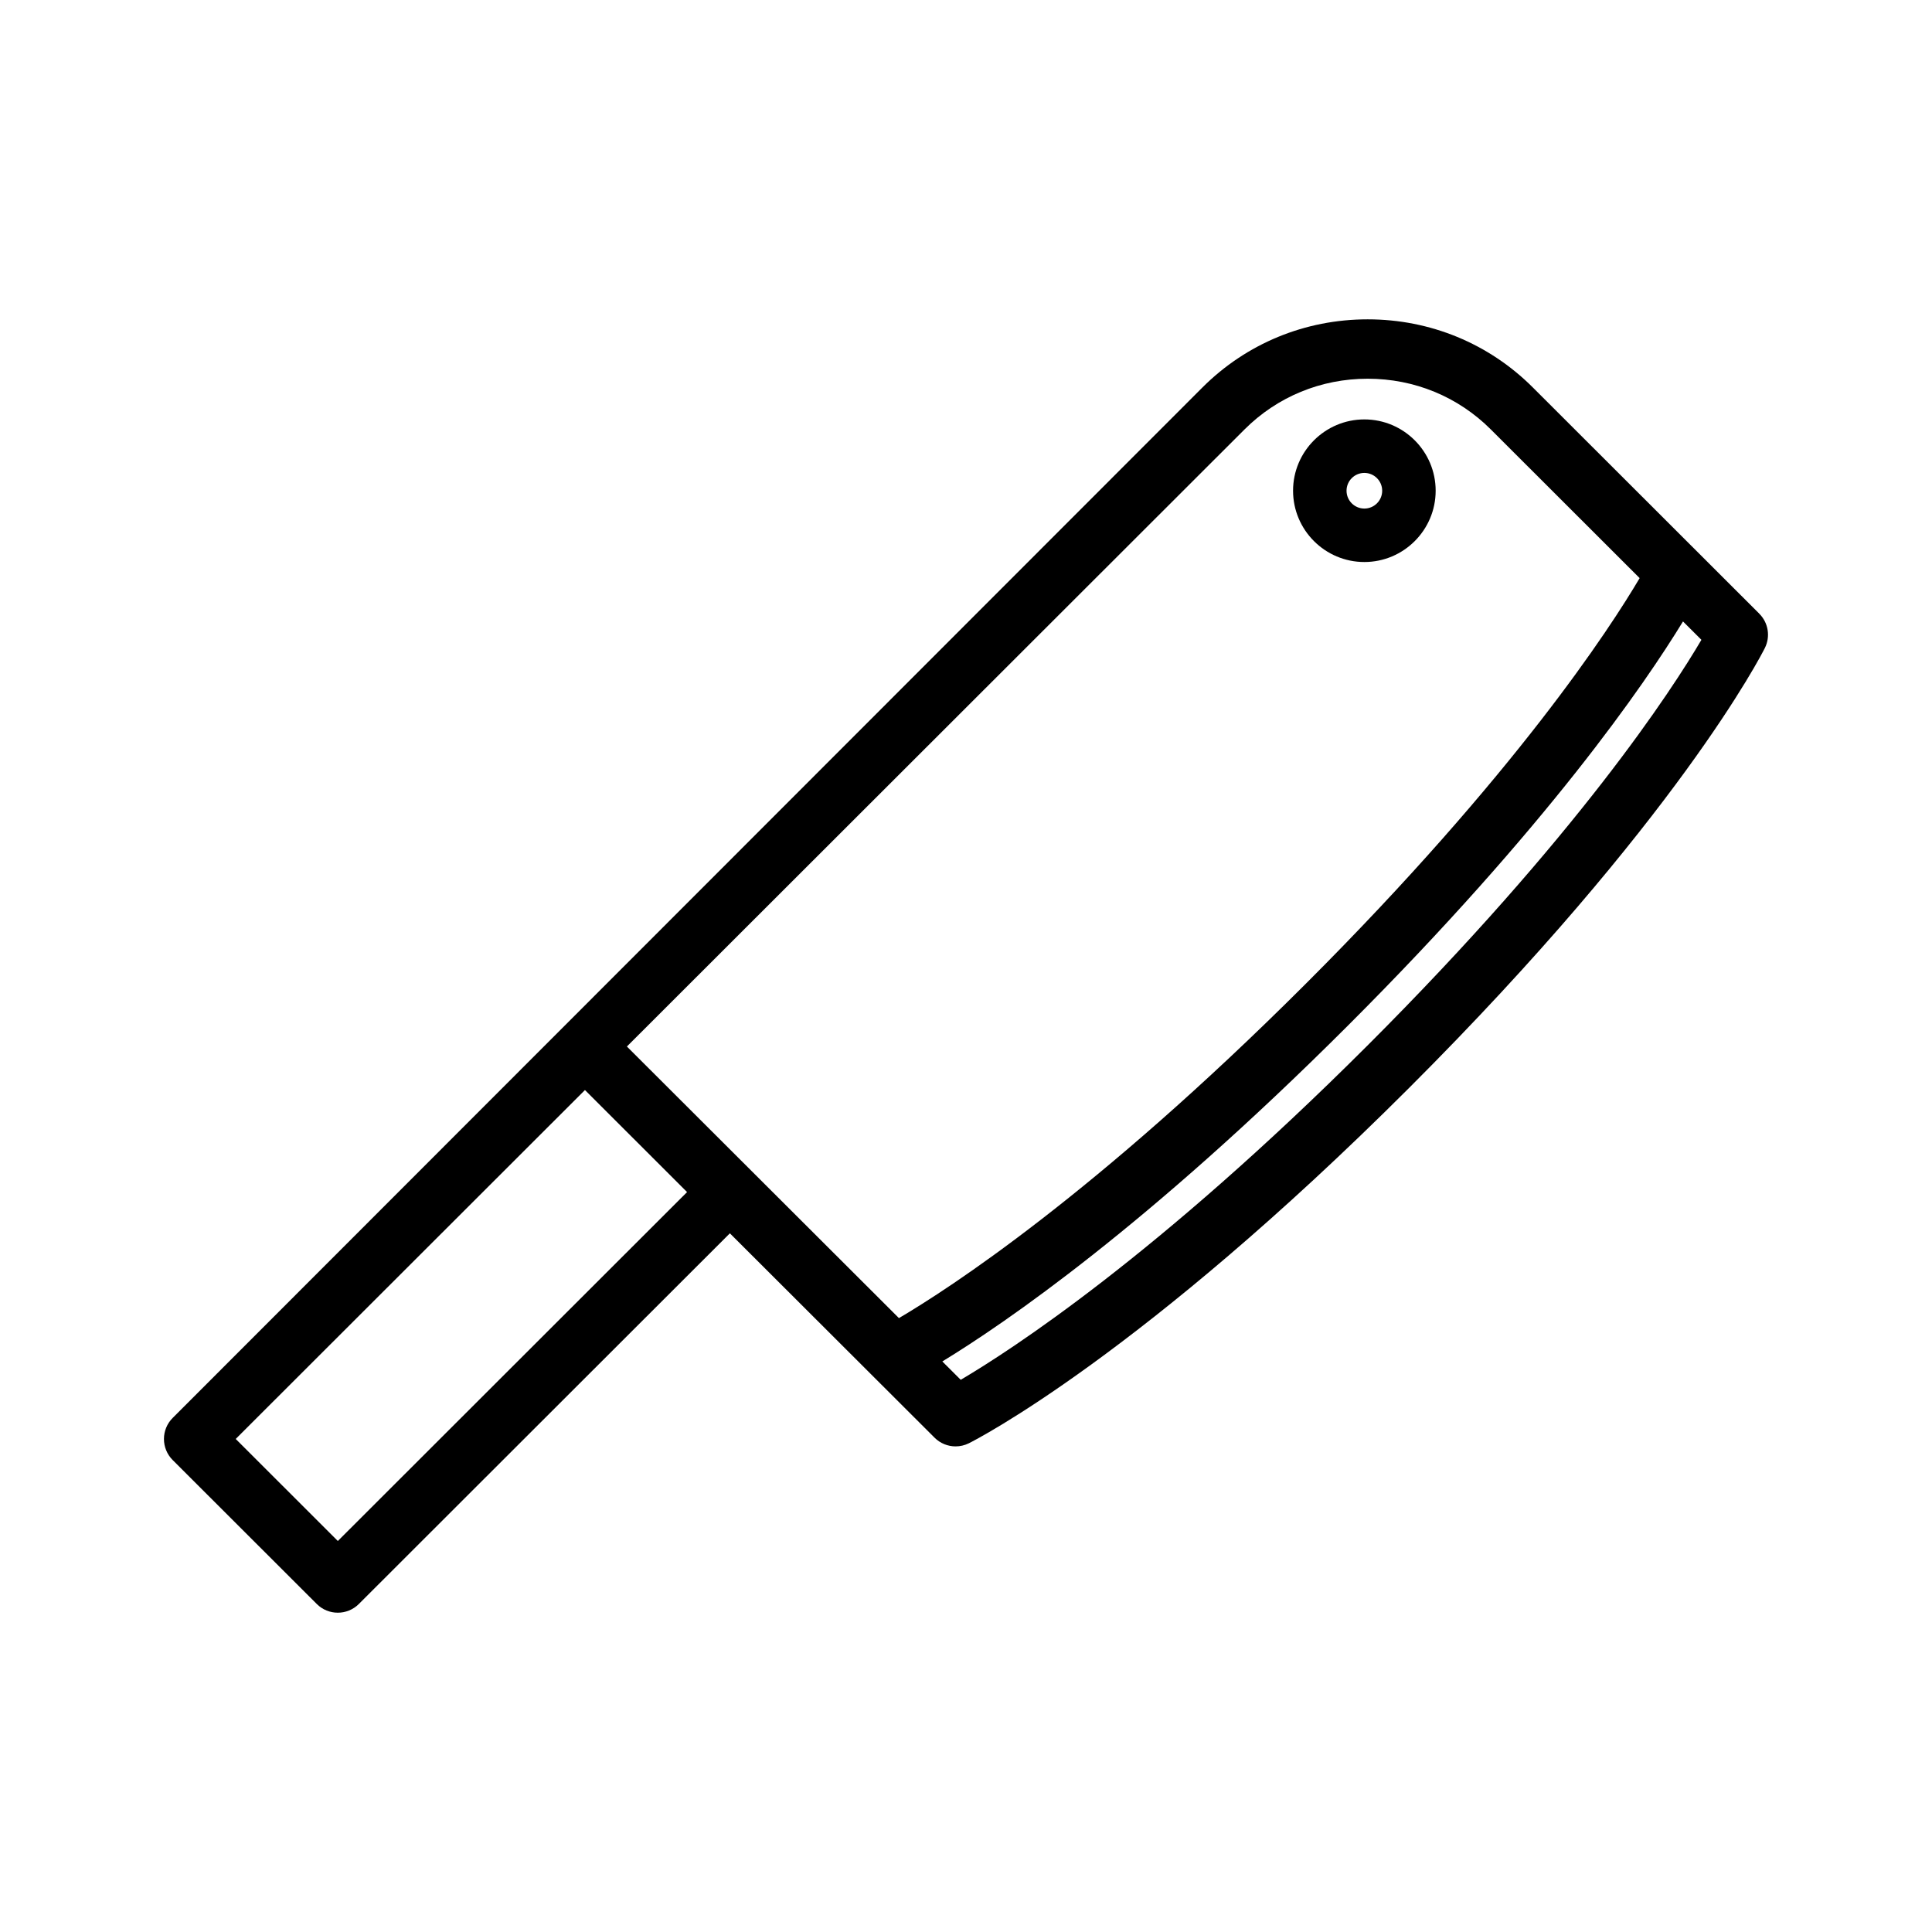 <?xml version="1.0" encoding="UTF-8"?>
<!-- Uploaded to: ICON Repo, www.svgrepo.com, Generator: ICON Repo Mixer Tools -->
<svg fill="#000000" width="800px" height="800px" version="1.1" viewBox="144 144 512 512" xmlns="http://www.w3.org/2000/svg">
 <g>
  <path d="m610.24 306.64-60.031-59.969c-11.645-11.637-27.191-18.043-43.77-18.043s-32.117 6.406-43.77 18.043l-272.91 273.1c-1.48 1.48-2.309 3.481-2.309 5.574 0 2.086 0.828 4.094 2.305 5.574l38.203 38.164c1.535 1.535 3.551 2.297 5.566 2.297s4.031-0.77 5.566-2.297l98.336-98.242 54.254 54.168c1.512 1.512 3.527 2.297 5.566 2.297 1.195 0 2.41-0.277 3.519-0.828 1.828-0.922 45.672-23.254 116.67-94.18 70.996-70.934 93.348-114.73 94.266-116.56 1.52-3.035 0.93-6.703-1.469-9.098zm-136.43-48.832c8.676-8.668 20.262-13.445 32.637-13.445s23.961 4.769 32.637 13.445l39.438 39.398c-7.731 13.105-32.891 51.973-88.574 107.6-55.703 55.648-94.613 80.789-107.72 88.504l-72.094-71.973zm-240.28 294.57-27.062-27.039 92.551-92.465 27.062 27.039zm272.78-131.22c-55.648 55.602-94.574 80.766-107.71 88.504l-4.871-4.863c16.586-10.117 54.395-35.969 107.34-88.859 52.957-52.898 78.824-90.688 88.945-107.25l4.879 4.871c-7.703 13.102-32.746 51.809-88.582 107.6z"/>
  <path d="m505.57 292.94c10.414 0 18.895-8.477 18.895-18.895 0-10.414-8.477-18.895-18.895-18.895-10.414 0-18.895 8.477-18.895 18.895s8.48 18.895 18.895 18.895zm0-23.613c2.606 0 4.723 2.117 4.723 4.723s-2.117 4.723-4.723 4.723c-2.606 0-4.723-2.117-4.723-4.723s2.117-4.723 4.723-4.723z"/>
 </g>
</svg>